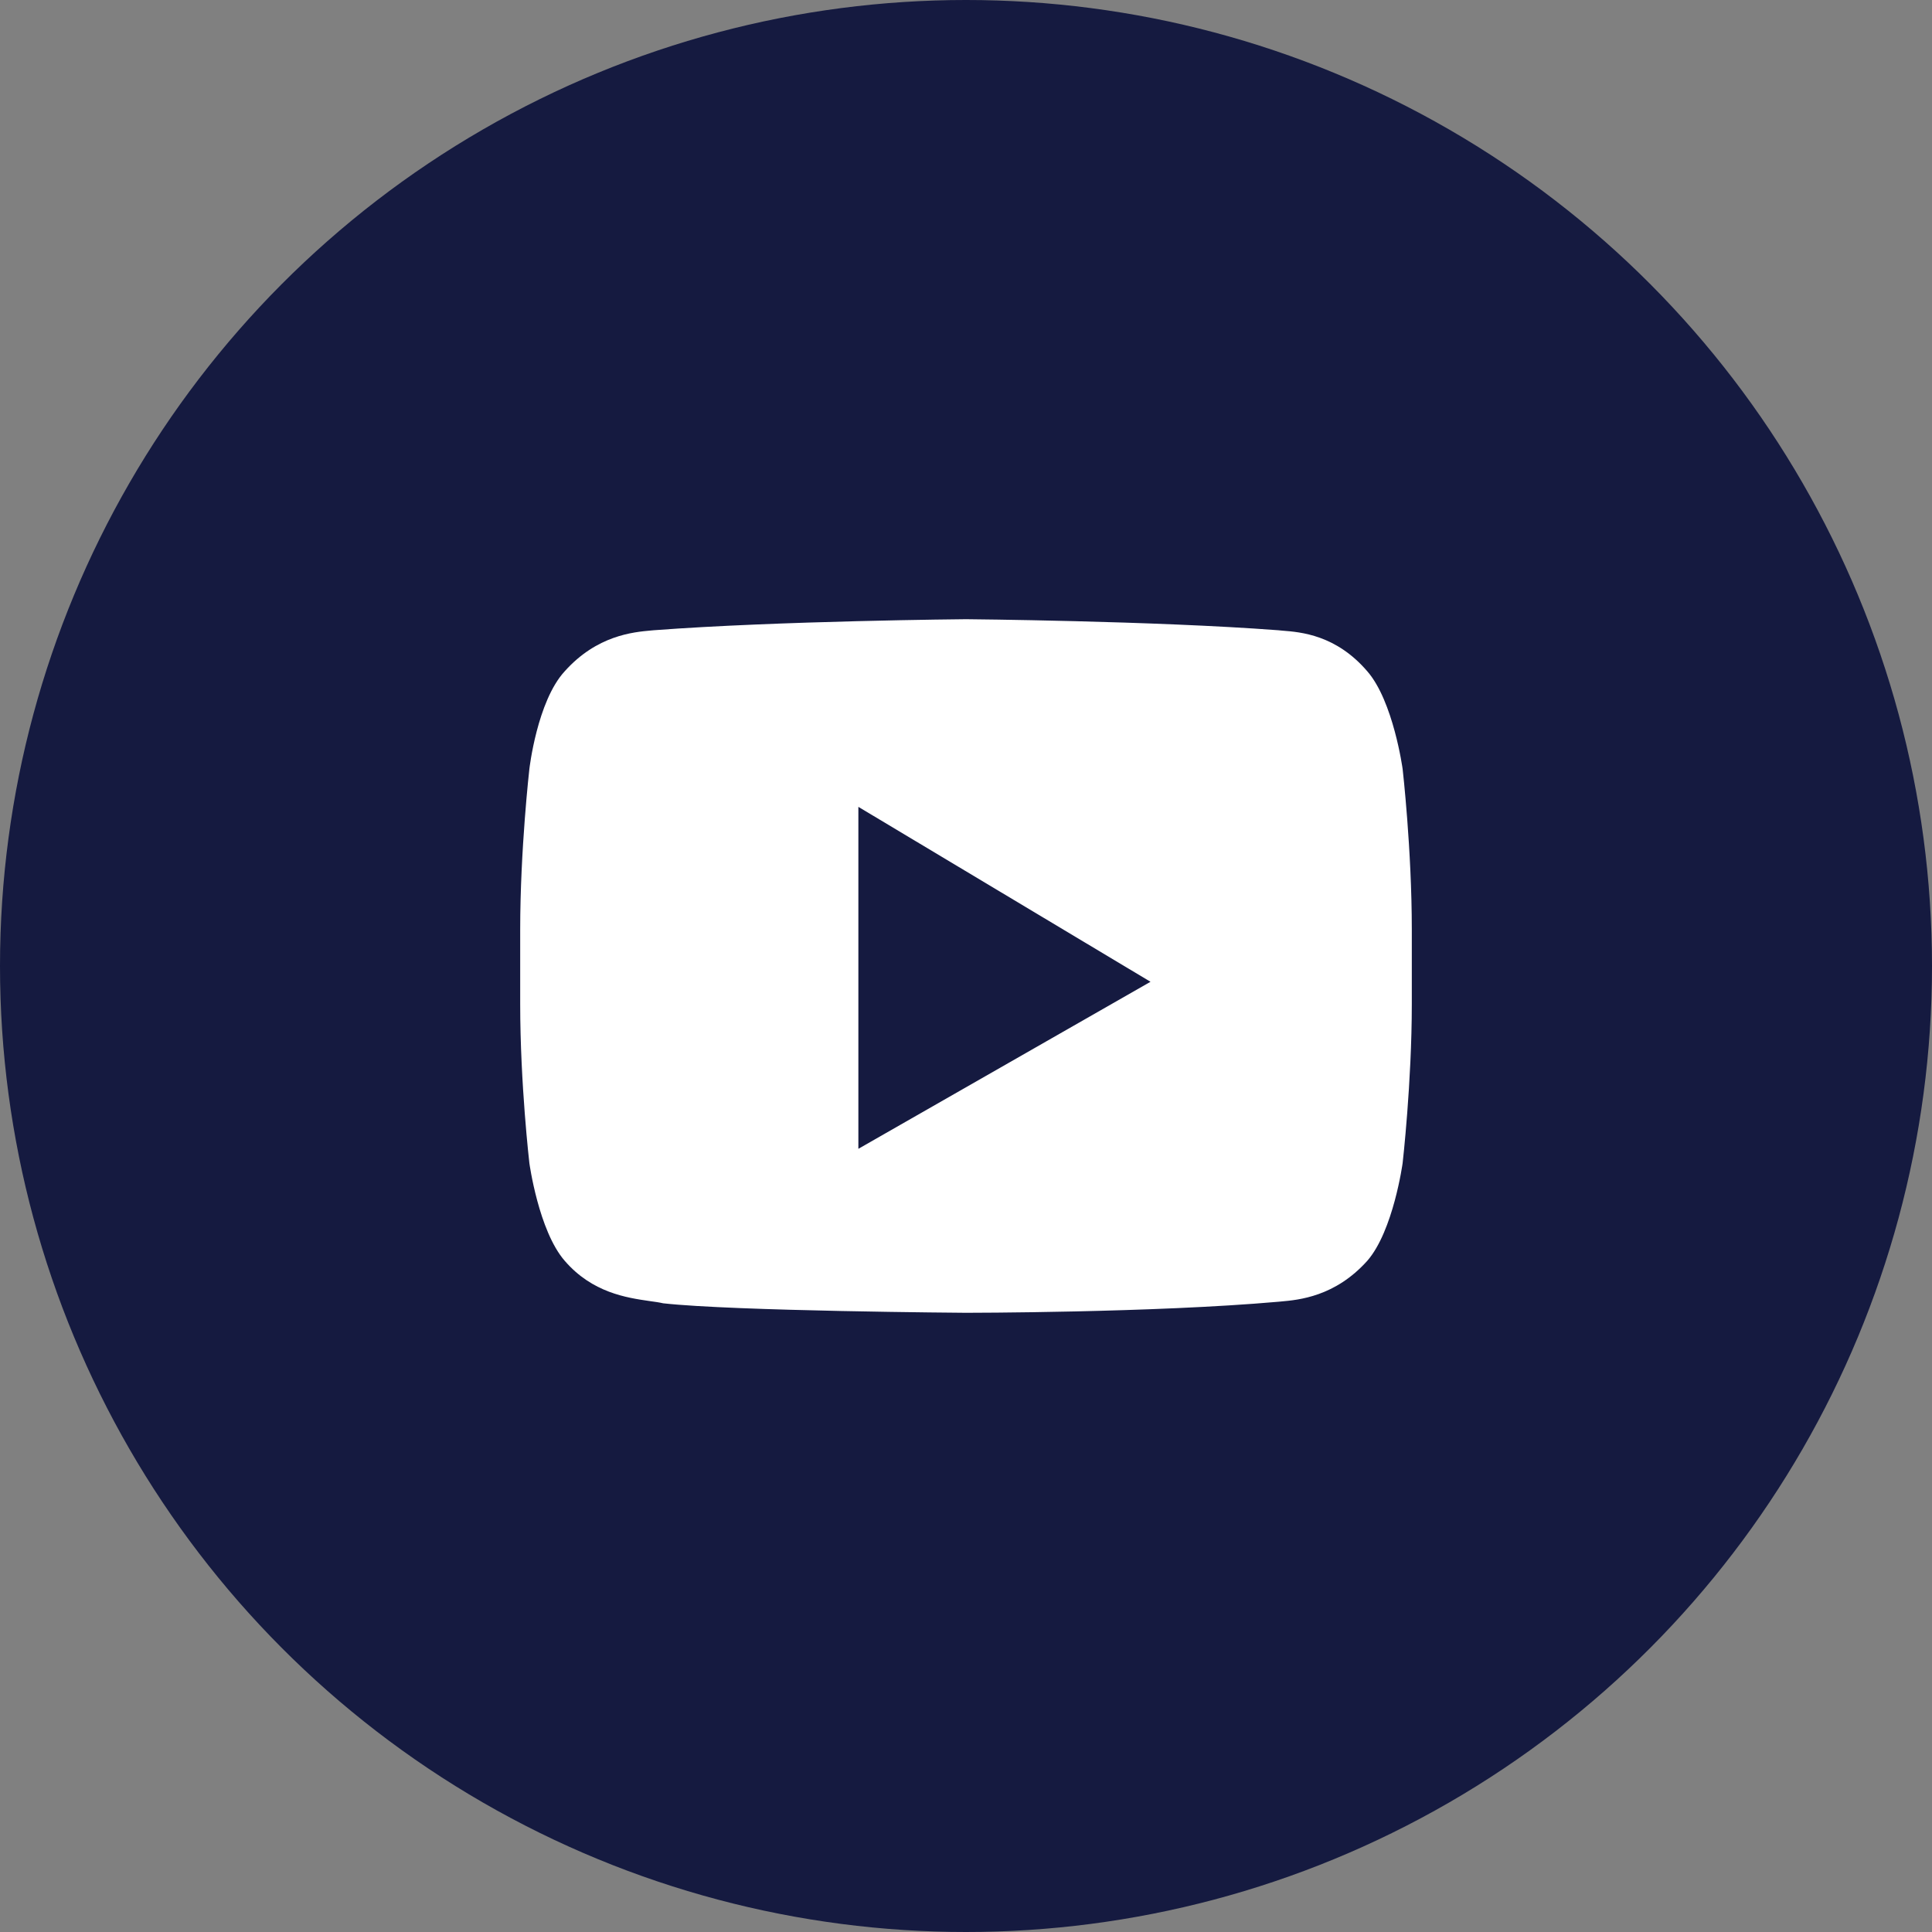 <svg width="24" height="24" viewBox="0 0 24 24" fill="none" xmlns="http://www.w3.org/2000/svg">
<rect x="0" y="0" width="24" height="24" fill="#808080" stroke="none"/>
<circle cx="12" cy="12" r="12" fill="#151A40"/>
<path fill-rule="evenodd" clip-rule="evenodd" d="M16.985 8.339C17.309 8.711 17.424 9.553 17.424 9.553C17.424 9.553 17.538 10.551 17.538 11.55V12.47C17.538 13.449 17.424 14.448 17.424 14.448C17.424 14.448 17.309 15.29 16.985 15.662C16.585 16.108 16.134 16.148 15.91 16.168C15.898 16.169 15.887 16.17 15.877 16.171C14.33 16.308 12 16.308 12 16.308C12 16.308 9.116 16.288 8.238 16.19C8.191 16.179 8.134 16.171 8.068 16.162C7.786 16.121 7.357 16.059 7.015 15.662C6.691 15.29 6.576 14.448 6.576 14.448C6.576 14.448 6.462 13.469 6.462 12.47V11.55C6.462 10.551 6.576 9.553 6.576 9.553C6.576 9.553 6.672 8.711 7.015 8.339C7.415 7.892 7.866 7.852 8.09 7.832C8.102 7.831 8.113 7.83 8.123 7.829C9.67 7.712 12 7.692 12 7.692C12 7.692 14.33 7.712 15.877 7.829C15.893 7.831 15.91 7.832 15.929 7.834C16.159 7.852 16.596 7.886 16.985 8.339ZM10.663 14.271V10.023L14.292 12.196L10.663 14.271Z" fill="white"/>
</svg>
